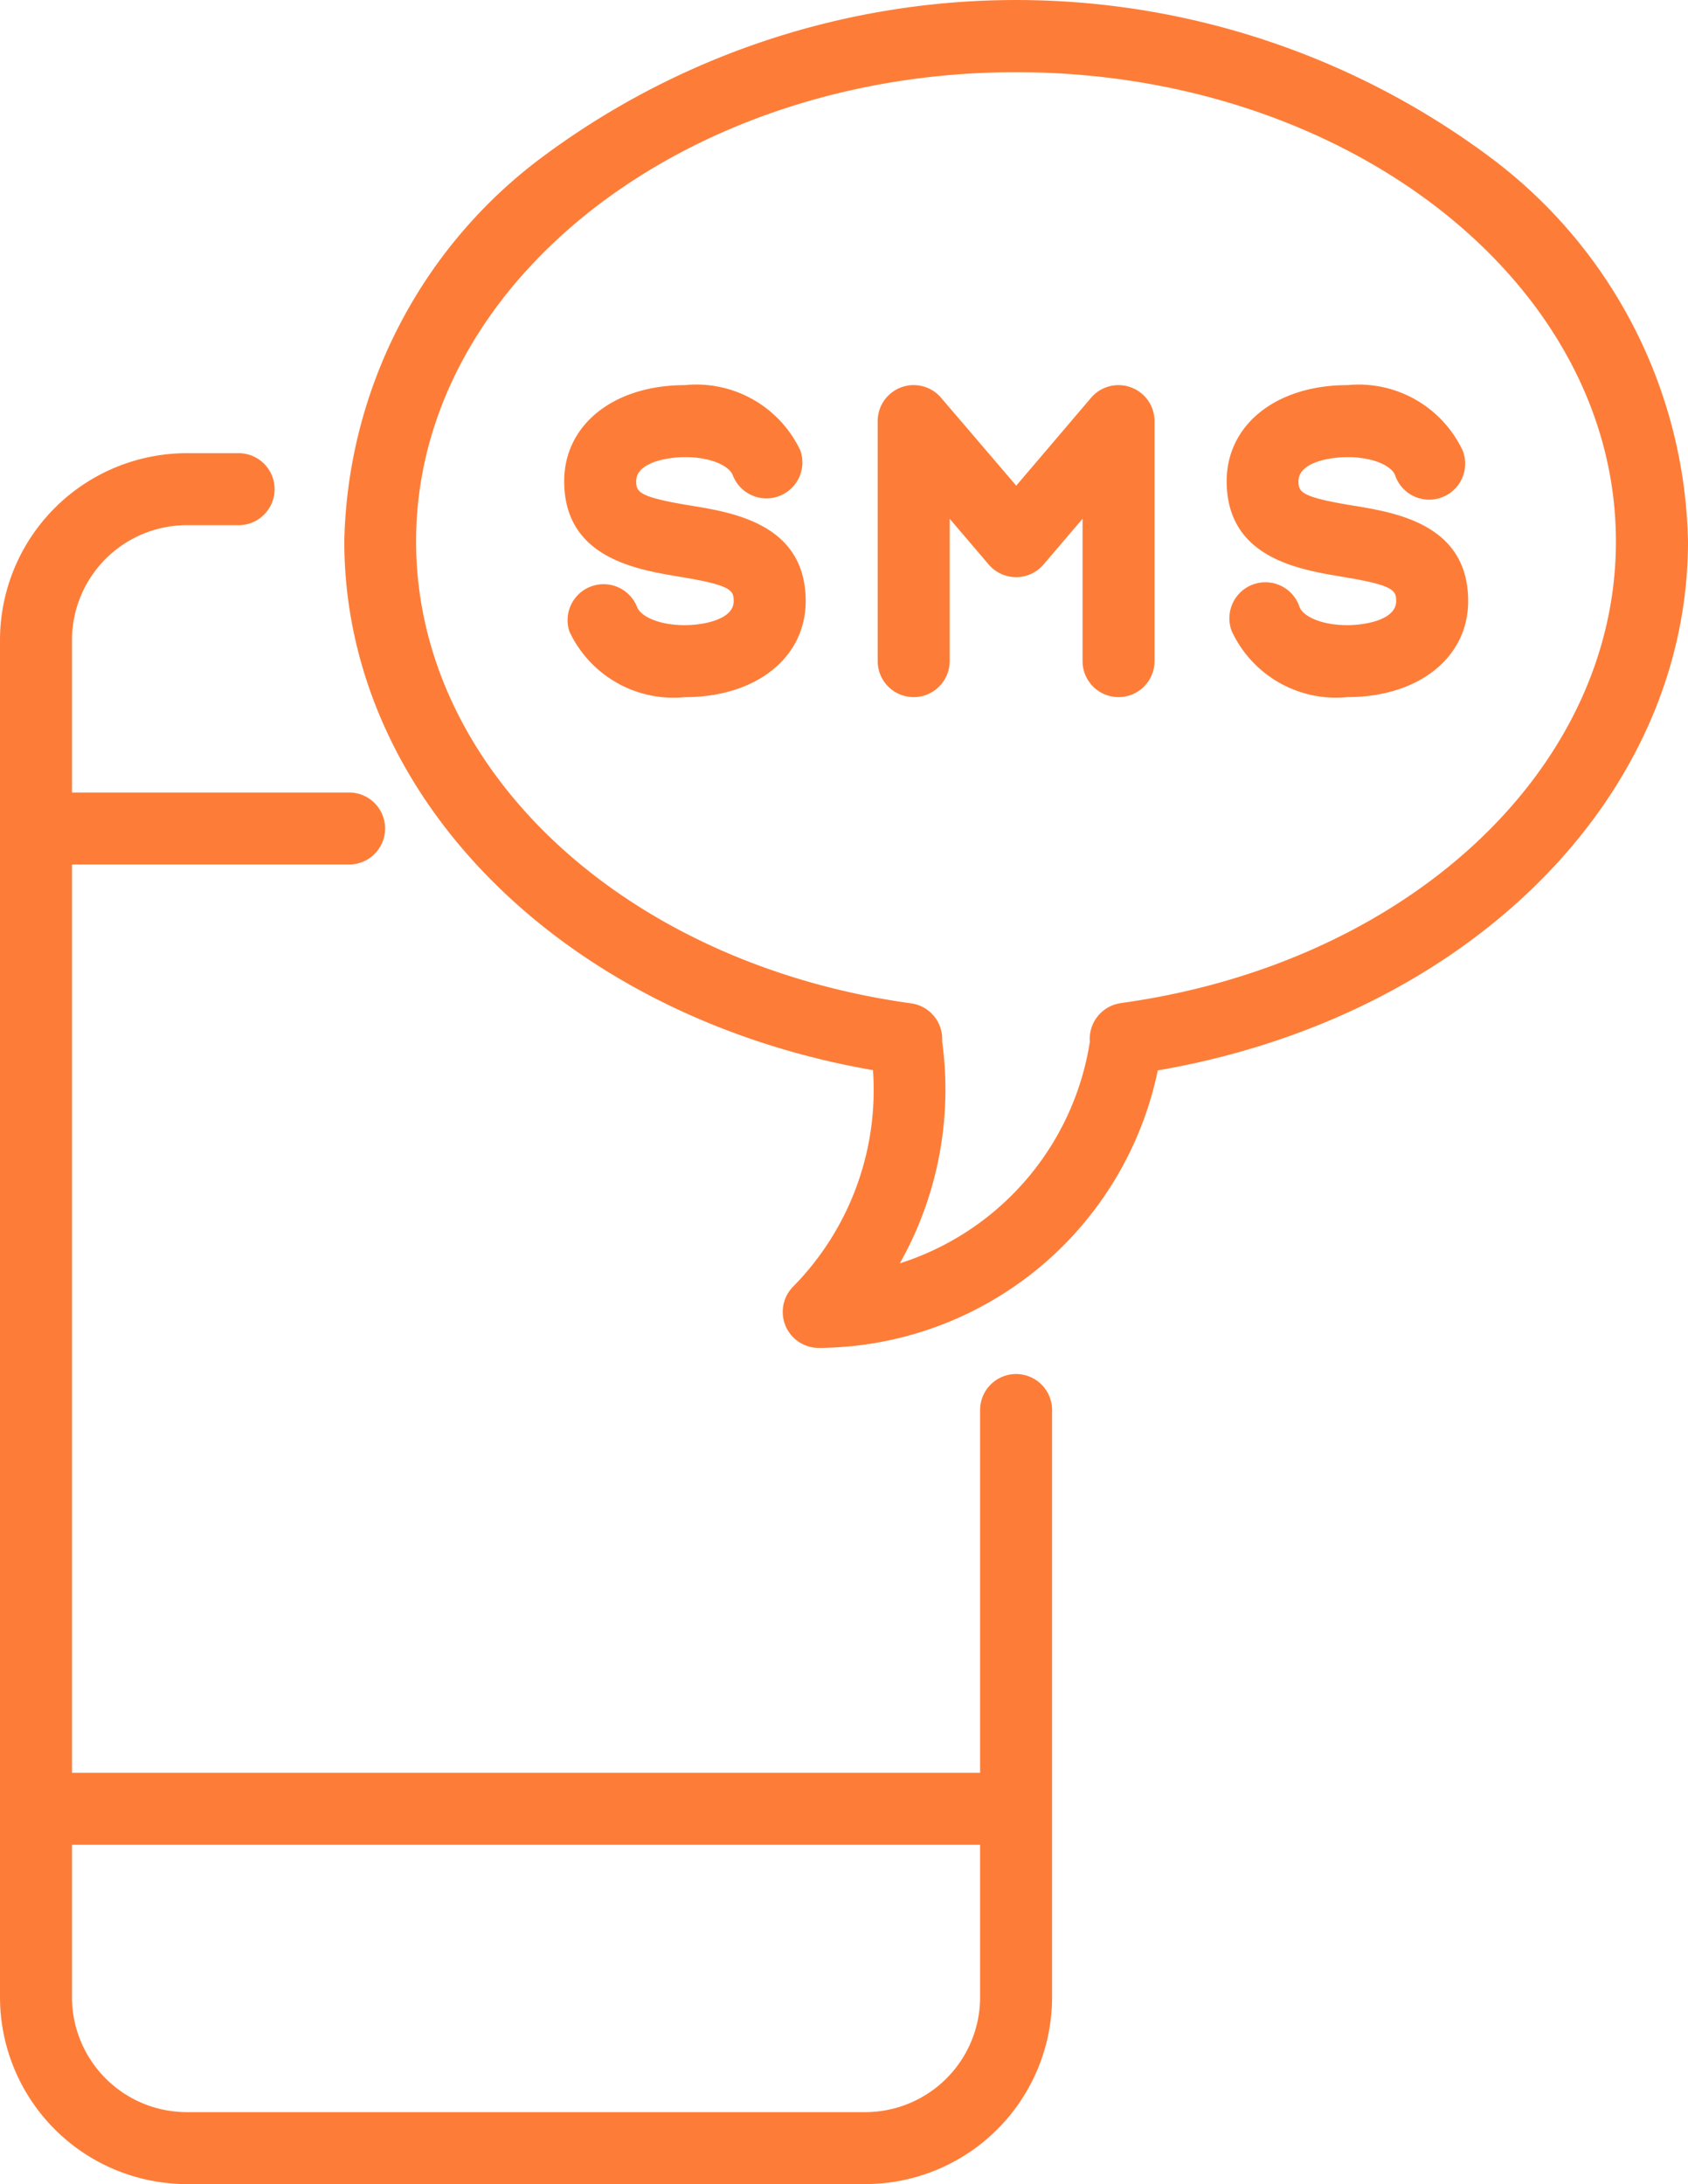 <svg xmlns="http://www.w3.org/2000/svg" width="36.342" height="47.015" viewBox="0 0 36.342 47.015">
  <g id="sms-message" transform="translate(-51.644)">
    <path id="Path_2488" data-name="Path 2488" d="M73.52,114.232a.775.775,0,0,0-.775.775v7.809H53.194V103.264H59.16a.775.775,0,1,0,0-1.55H53.194V98.431a2.474,2.474,0,0,1,2.471-2.471h1.116a.775.775,0,1,0,0-1.55H55.665a4.026,4.026,0,0,0-4.021,4.021v29.217a4.026,4.026,0,0,0,4.021,4.021H70.274a4.026,4.026,0,0,0,4.021-4.021V115.007A.775.775,0,0,0,73.52,114.232ZM70.274,130.12H55.665a2.474,2.474,0,0,1-2.471-2.471v-3.283H72.745v3.283A2.474,2.474,0,0,1,70.274,130.12Z" transform="translate(0 -84.655)" fill="#fd7d38"/>
    <path id="Path_2489" data-name="Path 2489" d="M171.924,82.823c-1.127-.184-1.174-.294-1.174-.526,0-.409.687-.517,1.05-.517.583,0,.96.2,1.03.391a.775.775,0,0,0,1.457-.528A2.476,2.476,0,0,0,171.8,80.23c-1.531,0-2.6.85-2.6,2.067,0,1.651,1.549,1.9,2.474,2.056,1.128.184,1.175.295,1.175.527,0,.409-.687.517-1.05.517-.583,0-.96-.2-1.03-.391a.775.775,0,0,0-1.457.527,2.475,2.475,0,0,0,2.487,1.414c1.531,0,2.6-.85,2.6-2.067C174.4,83.228,172.85,82.974,171.924,82.823Z" transform="translate(-105.409 -71.94)" fill="#fd7d38"/>
    <path id="Path_2490" data-name="Path 2490" d="M309.92,82.823c-1.127-.184-1.174-.294-1.174-.526,0-.409.687-.517,1.05-.517.583,0,.96.2,1.03.391a.775.775,0,1,0,1.457-.528A2.476,2.476,0,0,0,309.8,80.23c-1.531,0-2.6.85-2.6,2.067,0,1.651,1.549,1.9,2.474,2.056,1.128.184,1.175.295,1.175.527,0,.409-.687.517-1.05.517-.583,0-.96-.2-1.03-.391a.775.775,0,1,0-1.457.527,2.475,2.475,0,0,0,2.487,1.413c1.531,0,2.6-.85,2.6-2.067C312.4,83.228,310.846,82.974,309.92,82.823Z" transform="translate(-229.146 -71.94)" fill="#fd7d38"/>
    <path id="Path_2491" data-name="Path 2491" d="M239.97,80.277a.775.775,0,0,0-.858.224L237.5,82.393,235.881,80.5a.775.775,0,0,0-1.364.5V86.17a.775.775,0,1,0,1.55,0V83.106l.841.985a.775.775,0,0,0,1.179,0l.841-.985V86.17a.775.775,0,1,0,1.55,0V81A.775.775,0,0,0,239.97,80.277Z" transform="translate(-163.977 -71.939)" fill="#fd7d38"/>
    <path id="Path_2492" data-name="Path 2492" d="M147.985,3.353a17.08,17.08,0,0,0-20.326,0,10.581,10.581,0,0,0-4.3,8.3c0,5.522,4.75,10.231,11.382,11.383a6.034,6.034,0,0,1-1.719,4.659.775.775,0,0,0,.551,1.32,7.5,7.5,0,0,0,7.3-5.974c6.649-1.143,11.415-5.858,11.415-11.389A10.581,10.581,0,0,0,147.985,3.353Zm-7.908,18.24a.775.775,0,0,0-.667.821s0,.007,0,.011a5.972,5.972,0,0,1-4.091,4.769,7.613,7.613,0,0,0,.911-4.775v0a.775.775,0,0,0-.667-.821c-6.176-.854-10.659-5.036-10.659-9.944,0-5.568,5.794-10.1,12.916-10.1s12.916,4.53,12.916,10.1C150.738,16.558,146.255,20.74,140.077,21.592Z" transform="translate(-64.302)" fill="#fd7d38"/>
  </g>
</svg>
